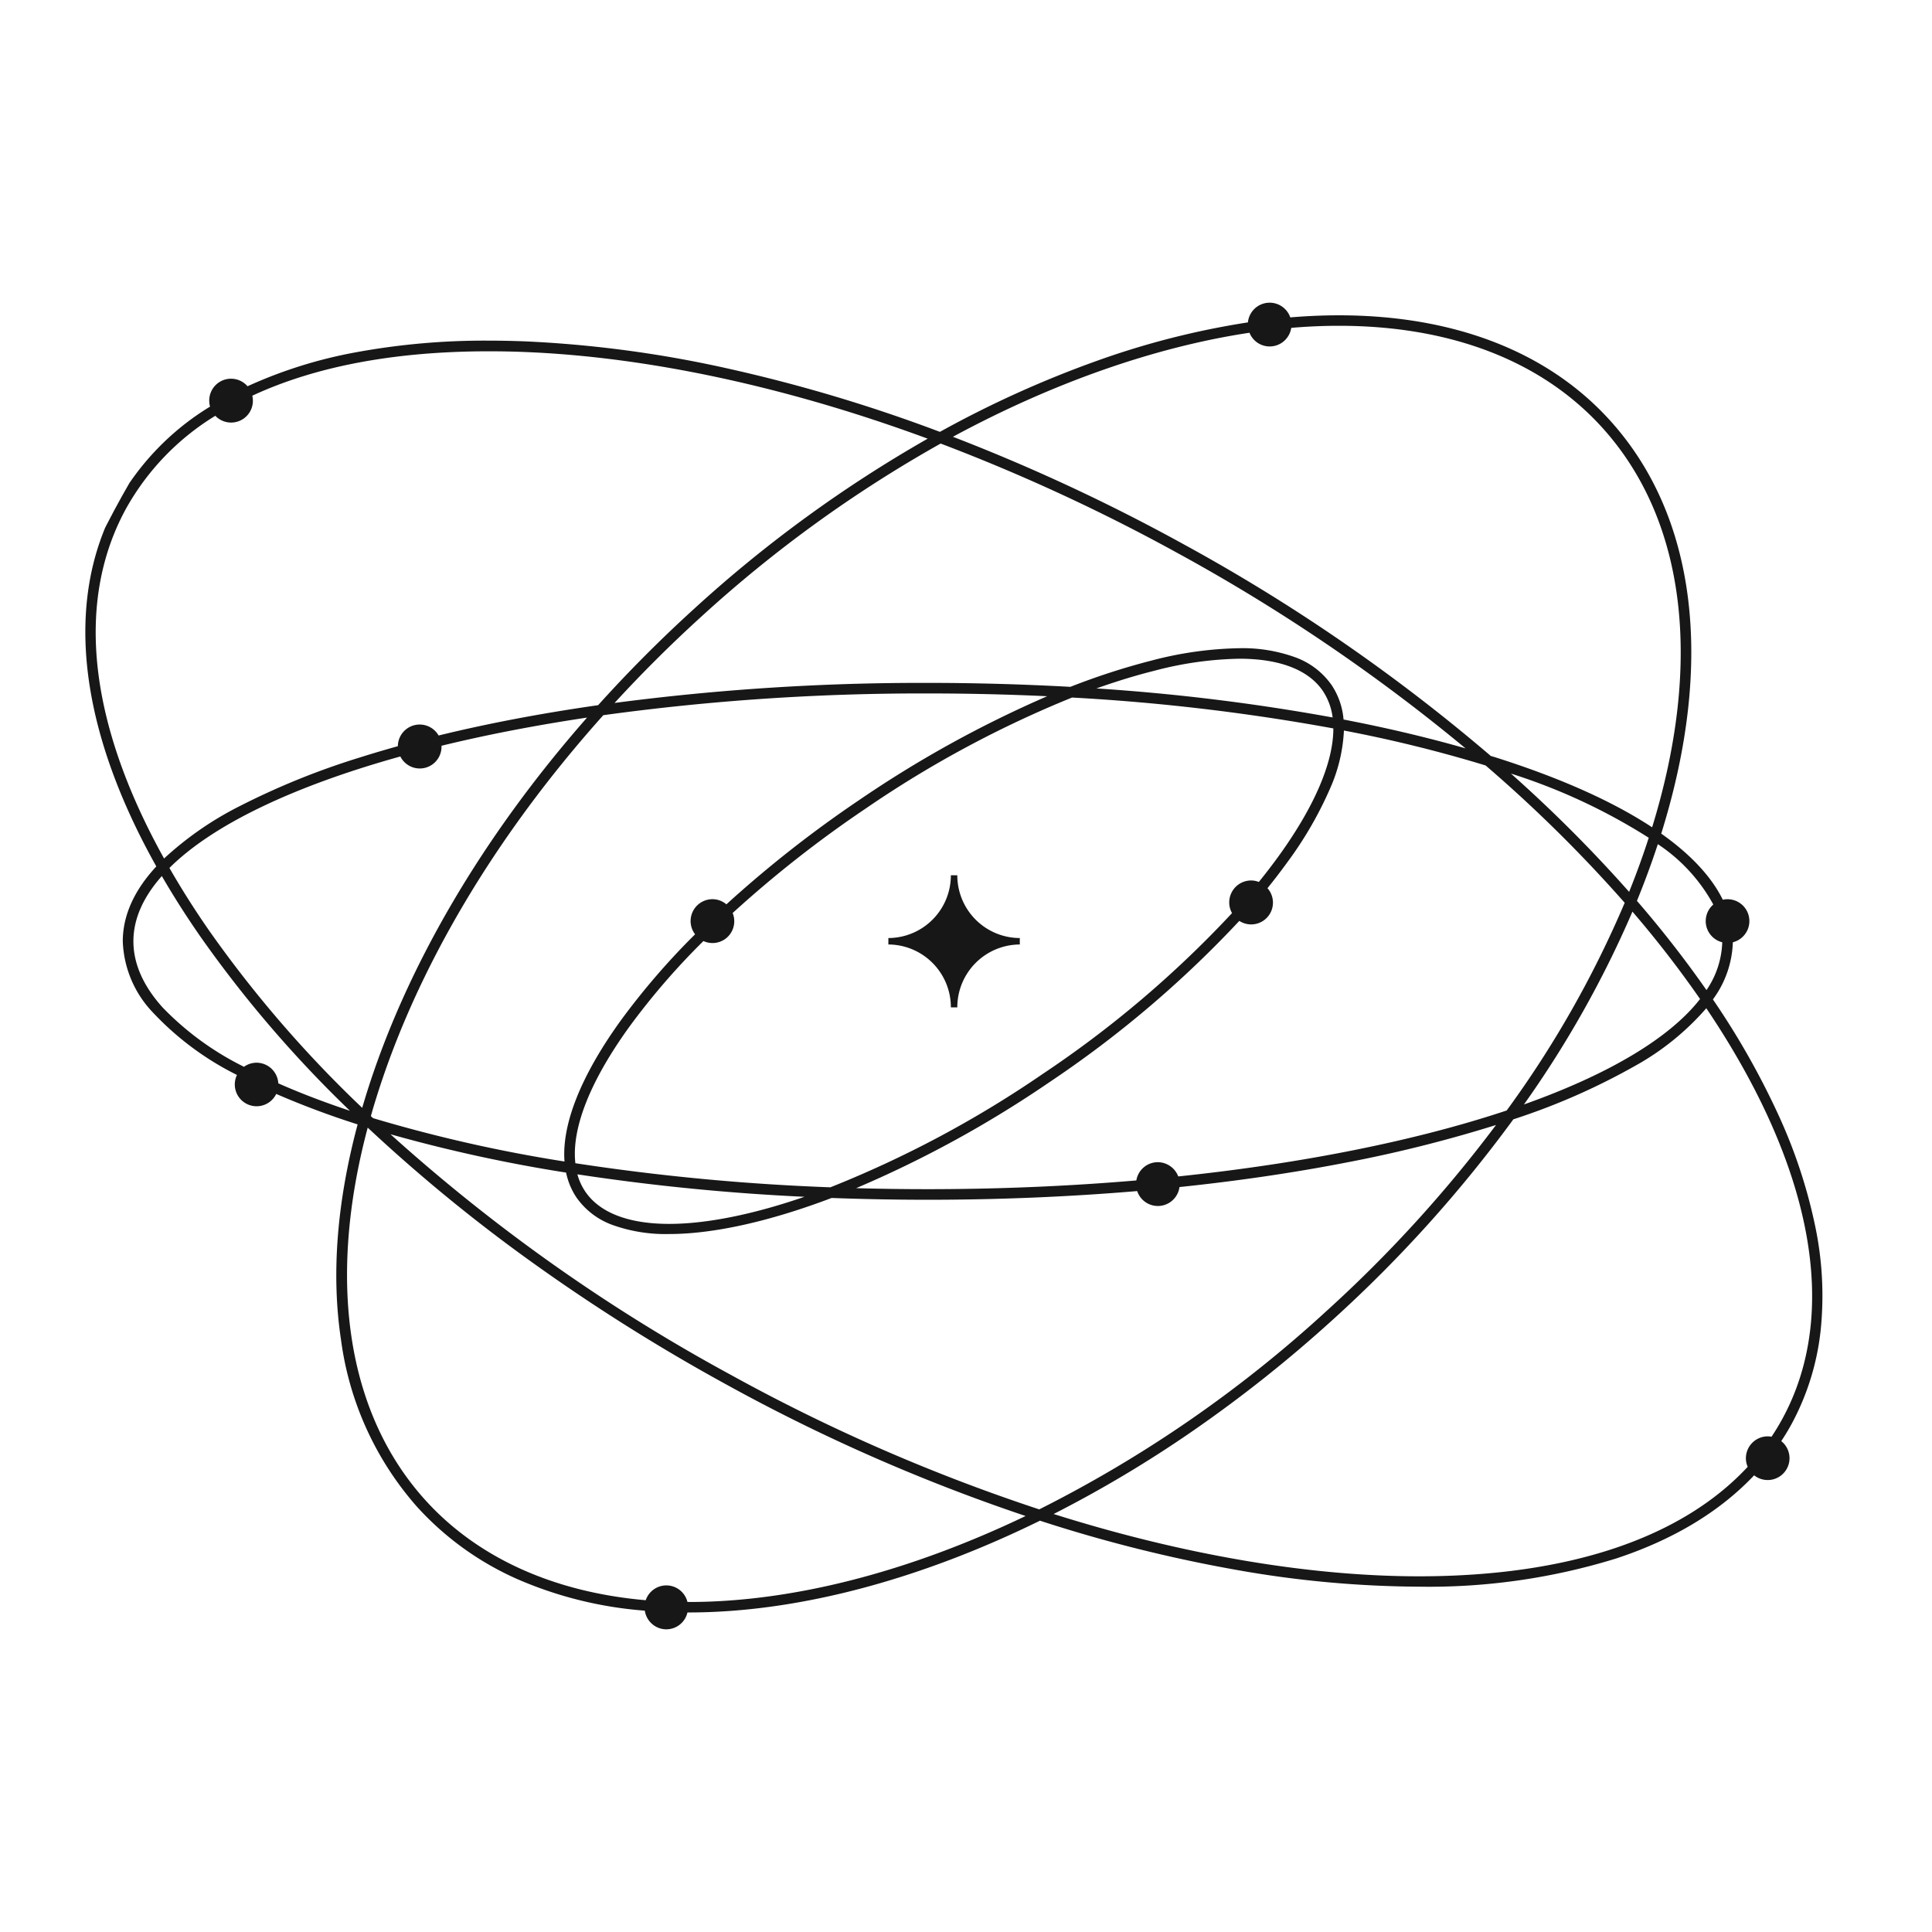 <svg xmlns="http://www.w3.org/2000/svg" xmlns:xlink="http://www.w3.org/1999/xlink" width="240" height="240" viewBox="0 0 240 240"><defs><clipPath id="a"><circle cx="120" cy="120" r="120" transform="translate(400 1403)" fill="#171717"></circle></clipPath></defs><g transform="translate(-400 -1403)" clip-path="url(#a)"><path d="M69.471,161.711c-11.556-.923-21.428-5.1-28.358-12.788-10.022-11.116-12.536-27.9-7.2-47.511a105.878,105.878,0,0,1-10.825-4.057,2.305,2.305,0,0,1-4.531-.618A2.329,2.329,0,0,1,19,95.379C9.649,90.479,4.653,84.838,4.653,78.927c0-3.177,1.454-6.294,4.257-9.244C-.826,52.438-2.675,36.743,3.815,24.809a32.41,32.41,0,0,1,11.76-12.126,2.313,2.313,0,0,1,4.049-2.2C28.582,6.224,40.3,4.256,54.211,4.805,70.2,5.44,87.862,9.349,105.788,16.087,118.96,8.81,132.2,4.169,144.416,2.394c0-.026-.008-.052-.008-.078a2.312,2.312,0,0,1,4.578-.462c16.436-1.445,30.655,2.585,39.773,12.7,10.562,11.717,12.793,29.728,6.28,50.706-.047.148-.1.3-.144.453,3.874,2.7,6.541,5.562,7.9,8.539a2.246,2.246,0,0,1,.8-.148,2.314,2.314,0,0,1,.251,4.614c0,.069.008.139.008.209a12.279,12.279,0,0,1-2.564,7.226c13.236,19.412,17.593,38.423,9.926,52.525q-.691,1.267-1.5,2.455a2.314,2.314,0,1,1-2.837,3.578c-8.626,9.367-23.431,14-41.664,14-14.071,0-30.182-2.759-47.063-8.226-15.235,7.5-30.346,11.43-43.623,11.43-.159,0-.314-.009-.474-.009a2.3,2.3,0,0,1-4.6-.192Zm4.593-.313c.164.008.325.008.489.008,13.056.009,27.911-3.83,42.915-11.151a225.657,225.657,0,0,1-38.144-16.67A219.369,219.369,0,0,1,34.854,101.7c-.15-.043-.3-.087-.449-.139-5.28,19.429-2.8,36.038,7.092,47.015,6.843,7.591,16.6,11.717,28.017,12.64a2.3,2.3,0,0,1,4.55.183Zm102.68-60.691a164.2,164.2,0,0,1-22.332,24.827,158.384,158.384,0,0,1-35.584,24.626c38.427,12.343,72.725,10.594,87.759-5.876a2.309,2.309,0,0,1,2.006-3.456,2.277,2.277,0,0,1,.649.1q.823-1.215,1.529-2.507c7.563-13.9,3.271-32.661-9.783-51.855C196.935,91.846,188.674,96.694,176.744,100.707ZM79.572,133.133a226.041,226.041,0,0,0,38.557,16.8,157.8,157.8,0,0,0,35.935-24.792,164,164,0,0,0,21.83-24.147c-.434.139-.868.279-1.311.418A201.007,201.007,0,0,1,135.14,109.1a2.31,2.31,0,0,1-4.579.435c-8.465.723-17.293,1.106-26.3,1.106q-6.077,0-12.027-.226c-7.684,2.924-14.636,4.483-20.137,4.483-5.242,0-9.168-1.41-11.163-4.379a8.4,8.4,0,0,1-1.272-3.2,183.93,183.93,0,0,1-23.685-5.275A219.654,219.654,0,0,0,79.572,133.133ZM61.36,110.222c3.875,5.771,15.356,5.414,29.622.139A273.34,273.34,0,0,1,60.2,107.392,7.813,7.813,0,0,0,61.36,110.222Zm57.72-14.076a135.613,135.613,0,0,1-25.614,13.789q5.319.182,10.792.183c9.091,0,17.9-.392,26.268-1.115a2.3,2.3,0,0,1,4.553-.435c15.934-1.645,30.1-4.527,41.336-8.287A129.885,129.885,0,0,0,191.29,74.061a174.879,174.879,0,0,0-17.545-17.34,168.992,168.992,0,0,0-18.2-4.466c.087,4.422-2.271,10.124-6.954,16.617-.833,1.149-1.728,2.316-2.678,3.482a2.309,2.309,0,1,1-3.012,3.5A134.05,134.05,0,0,1,119.08,96.145ZM66.867,89.295c-5.09,7.051-7.387,13.11-6.751,17.549a276.467,276.467,0,0,0,32.1,3.047A134.523,134.523,0,0,0,118.79,95.71,133.04,133.04,0,0,0,142.55,75.471a2.315,2.315,0,0,1,1.859-3.691,2.257,2.257,0,0,1,1.078.279q1.432-1.75,2.688-3.491c4.666-6.468,6.983-12.1,6.849-16.409A259.3,259.3,0,0,0,122.1,48.251a134.7,134.7,0,0,0-25.854,13.9A143.8,143.8,0,0,0,79.525,75.323a2.289,2.289,0,0,1,.288,1.1A2.3,2.3,0,0,1,76.308,78.4,89.23,89.23,0,0,0,66.867,89.295Zm-3.12-38.824c-13.463,15.007-23.36,31.6-28.42,47.9-.249.8-.481,1.6-.705,2.394.17.165.343.322.513.487a182.5,182.5,0,0,0,24.44,5.51C59,102.2,61.344,96.058,66.447,88.99a89.82,89.82,0,0,1,9.445-10.907A2.317,2.317,0,0,1,77.5,74.1a2.275,2.275,0,0,1,1.726.792A144.515,144.515,0,0,1,95.961,61.718a137.235,137.235,0,0,1,24.913-13.536c-5.4-.287-10.955-.435-16.616-.435A291.749,291.749,0,0,0,63.747,50.471ZM23.178,96.737c0,.035-.009.061-.01.1a103.209,103.209,0,0,0,10.838,4.074A149.376,149.376,0,0,1,14.289,78.214q-2.839-4.075-5.114-8.061c-2.6,2.786-4,5.728-4,8.774C5.171,84.8,10.355,90.3,19.353,95a2.283,2.283,0,0,1,1.512-.583A2.321,2.321,0,0,1,23.178,96.737ZM9.549,69.752q2.3,4.034,5.164,8.165A148.4,148.4,0,0,0,34.2,100.367c.2-.714.414-1.427.637-2.15,5.03-16.208,14.816-32.7,28.12-47.633-6.99,1.018-13.543,2.272-19.545,3.752a2.276,2.276,0,0,1,.04.391,2.3,2.3,0,0,1-4.485.766C25.343,59.254,15.018,64.172,9.549,69.752Zm167.709,30.24c11.254-3.856,19.463-8.609,23.425-13.876A133.037,133.037,0,0,0,191.67,74.5,130.043,130.043,0,0,1,177.258,99.993Zm14.624-26.01A133.337,133.337,0,0,1,200.989,85.7a11.7,11.7,0,0,0,2.356-6.772c0-.069-.007-.139-.008-.209a2.313,2.313,0,0,1-1-4.231c-1.322-2.907-3.916-5.684-7.6-8.27Q193.484,70.1,191.882,73.983Zm-.381-.435c1.042-2.542,1.972-5.093,2.785-7.634-4.81-3.282-11.38-6.258-19.326-8.809A173.808,173.808,0,0,1,191.5,73.548ZM4.27,25.053C-2.116,36.8-.294,52.273,9.288,69.3c4.769-4.813,13.124-9.21,24.644-12.857,1.594-.5,3.237-.984,4.918-1.454a2.458,2.458,0,0,1-.026-.261,2.31,2.31,0,0,1,4.445-.9A205.737,205.737,0,0,1,63.5,49.975,168.9,168.9,0,0,1,75.46,37.953a161.158,161.158,0,0,1,29.727-21.535C87.459,9.793,70,5.954,54.191,5.328c-1.52-.061-3.017-.088-4.484-.088-11.869,0-21.952,1.95-29.851,5.7A2.31,2.31,0,0,1,17.7,14.093a2.306,2.306,0,0,1-1.873-.966A31.972,31.972,0,0,0,4.27,25.053Zm102.15-8.731a232.434,232.434,0,0,1,29.3,13.571A223.81,223.81,0,0,1,174,56.269c.195.061.392.113.587.174,8.328,2.638,15,5.667,19.866,8.957.031-.1.065-.192.1-.3,6.455-20.8,4.264-38.624-6.17-50.2C180.546,6.224,168.9,2.072,155.319,2.072c-2.054,0-4.156.1-6.291.287a2.3,2.3,0,0,1-4.541.531C132.458,4.648,119.414,9.192,106.42,16.322Zm47.69,31.024a8.74,8.74,0,0,1,1.415,4.37,171.971,171.971,0,0,1,17.242,4.17,225.127,225.127,0,0,0-37.3-25.54A231.812,231.812,0,0,0,105.82,16.653,160.981,160.981,0,0,0,75.808,38.336c-4.07,3.7-7.91,7.556-11.5,11.525a292.086,292.086,0,0,1,39.954-2.638c6.023,0,11.965.174,17.772.5a85.283,85.283,0,0,1,10.149-3.29,45.089,45.089,0,0,1,10.76-1.514C148.292,42.916,152.137,44.408,154.11,47.346ZM132.3,44.935a82.1,82.1,0,0,0-9.02,2.864A257.494,257.494,0,0,1,155,51.62a8.259,8.259,0,0,0-1.322-3.987c-1.873-2.785-5.563-4.2-10.724-4.2A44.491,44.491,0,0,0,132.3,44.935ZM99.356,78.927a8.184,8.184,0,0,0,8.164-8.2,8.183,8.183,0,0,0,8.164,8.2,8.186,8.186,0,0,0-8.164,8.209A8.186,8.186,0,0,0,99.356,78.927Z" transform="translate(411 1441)" fill="#171717"></path><path d="M71.779,164.4a2.681,2.681,0,0,1-1.9-.784,2.721,2.721,0,0,1-.777-1.534,48.919,48.919,0,0,1-15.706-3.862,36.966,36.966,0,0,1-12.579-9.028,39.1,39.1,0,0,1-9.458-20.778c-1.218-8.061-.523-17.055,2.067-26.737a106.961,106.961,0,0,1-10.112-3.784,2.708,2.708,0,1,1-4.877-2.357A36.752,36.752,0,0,1,8.018,87.8a13.459,13.459,0,0,1-3.765-8.869c0-3.19,1.4-6.319,4.165-9.3C3.623,61.069.75,52.887-.119,45.3-1,37.577.2,30.618,3.464,24.618A32.735,32.735,0,0,1,15.093,12.512a2.775,2.775,0,0,1-.1-.743,2.707,2.707,0,0,1,4.755-1.787A57.176,57.176,0,0,1,33.1,5.784,88.478,88.478,0,0,1,49.717,4.315c1.472,0,2.99.03,4.51.09A144.8,144.8,0,0,1,79.358,7.767a194.06,194.06,0,0,1,26.4,7.881A131.847,131.847,0,0,1,125.328,6.8a101.371,101.371,0,0,1,18.693-4.752,2.712,2.712,0,0,1,5.262-.621c2.047-.171,4.078-.258,6.041-.258,14.332,0,26,4.536,33.731,13.117,10.662,11.827,12.922,29.972,6.365,51.092l-.056.176c3.684,2.606,6.254,5.368,7.649,8.216a2.65,2.65,0,0,1,.59-.066,2.715,2.715,0,0,1,.658,5.348,12.616,12.616,0,0,1-2.477,7.1,97.248,97.248,0,0,1,8.09,14.243,64.456,64.456,0,0,1,4.617,13.928,42.086,42.086,0,0,1,.674,12.968,31.561,31.561,0,0,1-3.591,11.572c-.4.735-.836,1.459-1.3,2.157a2.711,2.711,0,1,1-3.369,4.249c-4.259,4.509-10.018,7.982-17.125,10.327a78.766,78.766,0,0,1-24.559,3.506,132.43,132.43,0,0,1-22.546-2.069,181.027,181.027,0,0,1-24.486-6.127c-15.2,7.458-30.3,11.4-43.654,11.4l-.137,0A2.7,2.7,0,0,1,71.779,164.4Zm-1.912-2.914,0,.217a1.9,1.9,0,0,0,3.8.16l.021-.213-.024-.206a1.9,1.9,0,0,0-3.761-.15Zm4.531-.481h.2c12.775,0,27.212-3.691,41.807-10.681a226.262,226.262,0,0,1-37.273-16.389A235.473,235.473,0,0,1,55.225,118.9a203.372,203.372,0,0,1-20.547-16.821c-5.086,19.084-2.565,35.487,7.116,46.224,6.468,7.175,15.944,11.487,27.422,12.482a2.7,2.7,0,0,1,5.182.217Zm45.486-10.93c16.042,5.065,31.715,7.739,45.38,7.74,18.459,0,32.573-4.7,40.842-13.6a2.647,2.647,0,0,1-.225-1.062,2.721,2.721,0,0,1,2.712-2.724,2.381,2.381,0,0,1,.473.049c.487-.734.942-1.487,1.354-2.243,7.173-13.186,3.813-31.278-9.457-50.987a32.739,32.739,0,0,1-8.941,7.211,82.278,82.278,0,0,1-15.029,6.588,164.531,164.531,0,0,1-22.311,24.784,167.228,167.228,0,0,1-17.563,13.962A150.62,150.62,0,0,1,119.884,150.076ZM37.505,102.9a218.9,218.9,0,0,0,42.259,29.877A225.429,225.429,0,0,0,118.1,149.5a156.689,156.689,0,0,0,35.7-24.657,163.861,163.861,0,0,0,21.041-23.094l-.132.042a167,167,0,0,1-18.472,4.625c-6.505,1.265-13.474,2.289-20.718,3.044a2.708,2.708,0,0,1-5.254.5c-8.5.716-17.247,1.079-26,1.079-3.927,0-7.951-.075-11.96-.223-7.72,2.931-14.706,4.48-20.2,4.48a19.51,19.51,0,0,1-6.942-1.1A9.339,9.339,0,0,1,60.6,110.74a8.762,8.762,0,0,1-1.278-3.076A187.543,187.543,0,0,1,37.505,102.9Zm169.541,41.383.14.152a1.892,1.892,0,0,0,1.407.628,1.918,1.918,0,0,0,.937-3.588l-.163-.094-.238-.07a1.872,1.872,0,0,0-.535-.088,1.909,1.909,0,0,0-1.657,2.862ZM60.725,107.88A7.255,7.255,0,0,0,61.692,110c1.773,2.641,5.38,4.036,10.431,4.036,4.628,0,10.407-1.16,16.81-3.366A271.97,271.97,0,0,1,60.725,107.88Zm70.191,1.387.037.191a1.91,1.91,0,0,0,3.786-.361v-.214l-.052-.227a1.925,1.925,0,0,0-1.86-1.491,1.9,1.9,0,0,0-1.9,1.851Zm-39.873.977.028.177.426-.158Zm1.9-.2.464.016-.032-.186Zm2.424-.445c2.93.082,5.914.124,8.894.124,8.74,0,17.453-.365,25.9-1.085a2.7,2.7,0,0,1,2.668-2.267,2.733,2.733,0,0,1,2.537,1.77c15.463-1.616,29.562-4.447,40.8-8.194a129.41,129.41,0,0,0,14.659-25.8,174.9,174.9,0,0,0-17.278-17.059,168.159,168.159,0,0,0-17.6-4.339,20.027,20.027,0,0,1-1.719,7.2,46.9,46.9,0,0,1-5.311,9.165c-.784,1.083-1.613,2.165-2.466,3.221a2.706,2.706,0,0,1-3.5,4.063A135.025,135.025,0,0,1,119.3,96.477,138.709,138.709,0,0,1,95.364,109.593Zm-34.89-3.1a276.107,276.107,0,0,0,31.675,2.993,134.59,134.59,0,0,0,26.417-14.109A133.13,133.13,0,0,0,142.047,75.43,2.677,2.677,0,0,1,141.7,74.1a2.721,2.721,0,0,1,2.712-2.724,2.6,2.6,0,0,1,.965.185c.872-1.075,1.7-2.161,2.477-3.231,4.449-6.168,6.787-11.635,6.779-15.842a258.716,258.716,0,0,0-32.459-3.837A134.85,134.85,0,0,0,96.475,62.484,143.308,143.308,0,0,0,80.012,75.419a2.626,2.626,0,0,1,.2,1A2.7,2.7,0,0,1,76.382,78.9a88.362,88.362,0,0,0-9.191,10.634C62.305,96.3,59.989,102.153,60.474,106.5ZM35.343,100.9a181.219,181.219,0,0,0,23.782,5.387c-.355-4.64,2.055-10.685,7-17.532a89.675,89.675,0,0,1,9.221-10.691A2.717,2.717,0,0,1,77.5,73.7a2.682,2.682,0,0,1,1.735.641,144.82,144.82,0,0,1,16.5-12.958,140.27,140.27,0,0,1,23.35-12.894c-4.868-.23-9.847-.346-14.828-.346a290.445,290.445,0,0,0-40.311,2.7C50.479,65.886,40.716,82.359,35.709,98.493c-.2.634-.4,1.3-.637,2.152l.087.081Zm.2.9.3.282.093-.163Zm-1.412-.758.309.109-.04-.038v0l-.264-.251-.1.169.09.029ZM23.573,96.576c2.677,1.188,5.662,2.332,8.9,3.411A148.212,148.212,0,0,1,13.961,78.442c-1.752-2.514-3.384-5.074-4.858-7.615-2.343,2.643-3.531,5.366-3.531,8.1,0,2.776,1.216,5.538,3.614,8.208a36.415,36.415,0,0,0,10.124,7.386,2.676,2.676,0,0,1,1.557-.508A2.721,2.721,0,0,1,23.573,96.576ZM10.047,69.818c1.5,2.621,3.182,5.267,4.994,7.871A147.411,147.411,0,0,0,33.994,99.62c.146-.5.3-1,.457-1.521C39.381,82.213,48.872,66,61.927,51.14c-6.47.972-12.545,2.148-18.081,3.5,0,.029,0,.058,0,.087a2.7,2.7,0,0,1-5.114,1.245C25.305,59.713,15.4,64.494,10.047,69.818Zm181.741,5.428A130.015,130.015,0,0,1,178.311,99.2c10.58-3.758,18.12-8.27,21.877-13.1A132.811,132.811,0,0,0,191.788,75.247ZM19.424,95.467l-.1.145A1.911,1.911,0,1,0,22.7,97.25l.063-.229.007-.2a.751.751,0,0,1,.009-.092v0a1.92,1.92,0,0,0-1.912-1.912,1.88,1.88,0,0,0-1.248.484ZM192.346,73.908a134.891,134.891,0,0,1,8.64,11.084,11.128,11.128,0,0,0,1.958-5.938,2.716,2.716,0,0,1-1.111-4.69,21.177,21.177,0,0,0-6.89-7.5C194.173,69.21,193.3,71.577,192.346,73.908ZM76.335,77.955l.178.106a1.9,1.9,0,0,0,2.9-1.641,1.875,1.875,0,0,0-.24-.907l-.1-.185-.147-.169A1.866,1.866,0,0,0,77.5,74.5,1.917,1.917,0,0,0,76.17,77.8Zm126.394-3.247-.177.115a1.913,1.913,0,0,0,.829,3.5l.205.023.225-.024A1.914,1.914,0,0,0,203.6,74.5a1.854,1.854,0,0,0-.662.122Zm-59.728.7.163.14a1.887,1.887,0,0,0,1.243.469,1.912,1.912,0,0,0,1.244-3.364l-.157-.137-.2-.108a1.852,1.852,0,0,0-.888-.231A1.92,1.92,0,0,0,142.5,74.1a1.9,1.9,0,0,0,.376,1.13Zm33.686-17.316a173.522,173.522,0,0,1,14.687,14.7c.9-2.226,1.716-4.483,2.439-6.721A73.076,73.076,0,0,0,176.687,58.095ZM15.746,13.651A31.494,31.494,0,0,0,4.622,25.244C-1.645,36.767,0,51.767,9.381,68.646a41.017,41.017,0,0,1,9.512-6.566,93.277,93.277,0,0,1,14.918-6.018c1.37-.434,2.843-.871,4.613-1.368a2.71,2.71,0,0,1,5.061-1.327c6.1-1.494,12.769-2.76,19.815-3.766,3.726-4.137,7.726-8.154,11.892-11.942a161.583,161.583,0,0,1,29.048-21.165C86.791,10.054,69.5,6.334,54.175,5.727c-1.44-.058-2.944-.087-4.468-.087C38.079,5.64,28.2,7.5,20.341,11.156a2.616,2.616,0,0,1,.074.612,2.706,2.706,0,0,1-4.668,1.882Zm158.448,42.26.2.057c.1.03.208.06.314.093,8.059,2.552,14.624,5.481,19.525,8.71,6.33-20.564,4.148-38.173-6.151-49.6-7.494-8.308-18.822-12.7-32.759-12.7-1.93,0-3.92.086-5.921.257a2.71,2.71,0,0,1-.777,1.529,2.7,2.7,0,0,1-4.409-.922C132.475,5.1,119.762,9.56,107.374,16.258a233.471,233.471,0,0,1,28.536,13.284A223.642,223.642,0,0,1,174.195,55.911Zm.286.919.363.316.1-.17ZM39.271,55.162l.07.2a1.9,1.9,0,0,0,3.707-.634,1.863,1.863,0,0,0-.034-.322l-.044-.254-.069-.166a1.91,1.91,0,0,0-3.676.742,1.121,1.121,0,0,0,.013.131c0,.029.008.058.011.088ZM155.9,51.38c5.376,1.036,10.463,2.24,15.154,3.585A225.162,225.162,0,0,0,135.276,30.7a231.7,231.7,0,0,0-29.424-13.6,160.329,160.329,0,0,0-29.775,21.54c-3.725,3.386-7.332,6.976-10.734,10.683a292.619,292.619,0,0,1,38.915-2.492c5.837,0,11.794.165,17.707.492a85.711,85.711,0,0,1,10.116-3.274,45.533,45.533,0,0,1,10.857-1.526v0a19.193,19.193,0,0,1,7,1.142,9.421,9.421,0,0,1,4.5,3.466A9.034,9.034,0,0,1,155.9,51.38Zm-30.7-3.859a255.868,255.868,0,0,1,29.345,3.606,7.682,7.682,0,0,0-1.2-3.272c-1.771-2.634-5.365-4.027-10.391-4.027A44.128,44.128,0,0,0,132.4,45.323C130.122,45.893,127.708,46.63,125.2,47.521Zm-4.259.541.035.208.453-.182Zm1.768-.176.506.03-.032-.211ZM16.022,12.709l.133.184a1.907,1.907,0,0,0,3.46-1.125,1.94,1.94,0,0,0-.133-.685l-.084-.222-.106-.158a1.908,1.908,0,0,0-3.5,1.065,1.948,1.948,0,0,0,.153.757ZM144.82,2.573l.055.219a1.9,1.9,0,0,0,3.753-.44l0-.226-.039-.194a1.912,1.912,0,0,0-3.786.369.687.687,0,0,1,.007.083Zm-36.9,84.563h-.8a7.8,7.8,0,0,0-7.764-7.809v-.8a7.791,7.791,0,0,0,7.764-7.8h.8a7.791,7.791,0,0,0,7.764,7.8v.8A7.8,7.8,0,0,0,107.92,87.136Zm-5.981-8.209a8.625,8.625,0,0,1,5.581,5.606,8.625,8.625,0,0,1,5.581-5.606,8.621,8.621,0,0,1-5.581-5.6A8.621,8.621,0,0,1,101.94,78.927Z" transform="translate(411 1441)" fill="#171717"></path></g></svg>